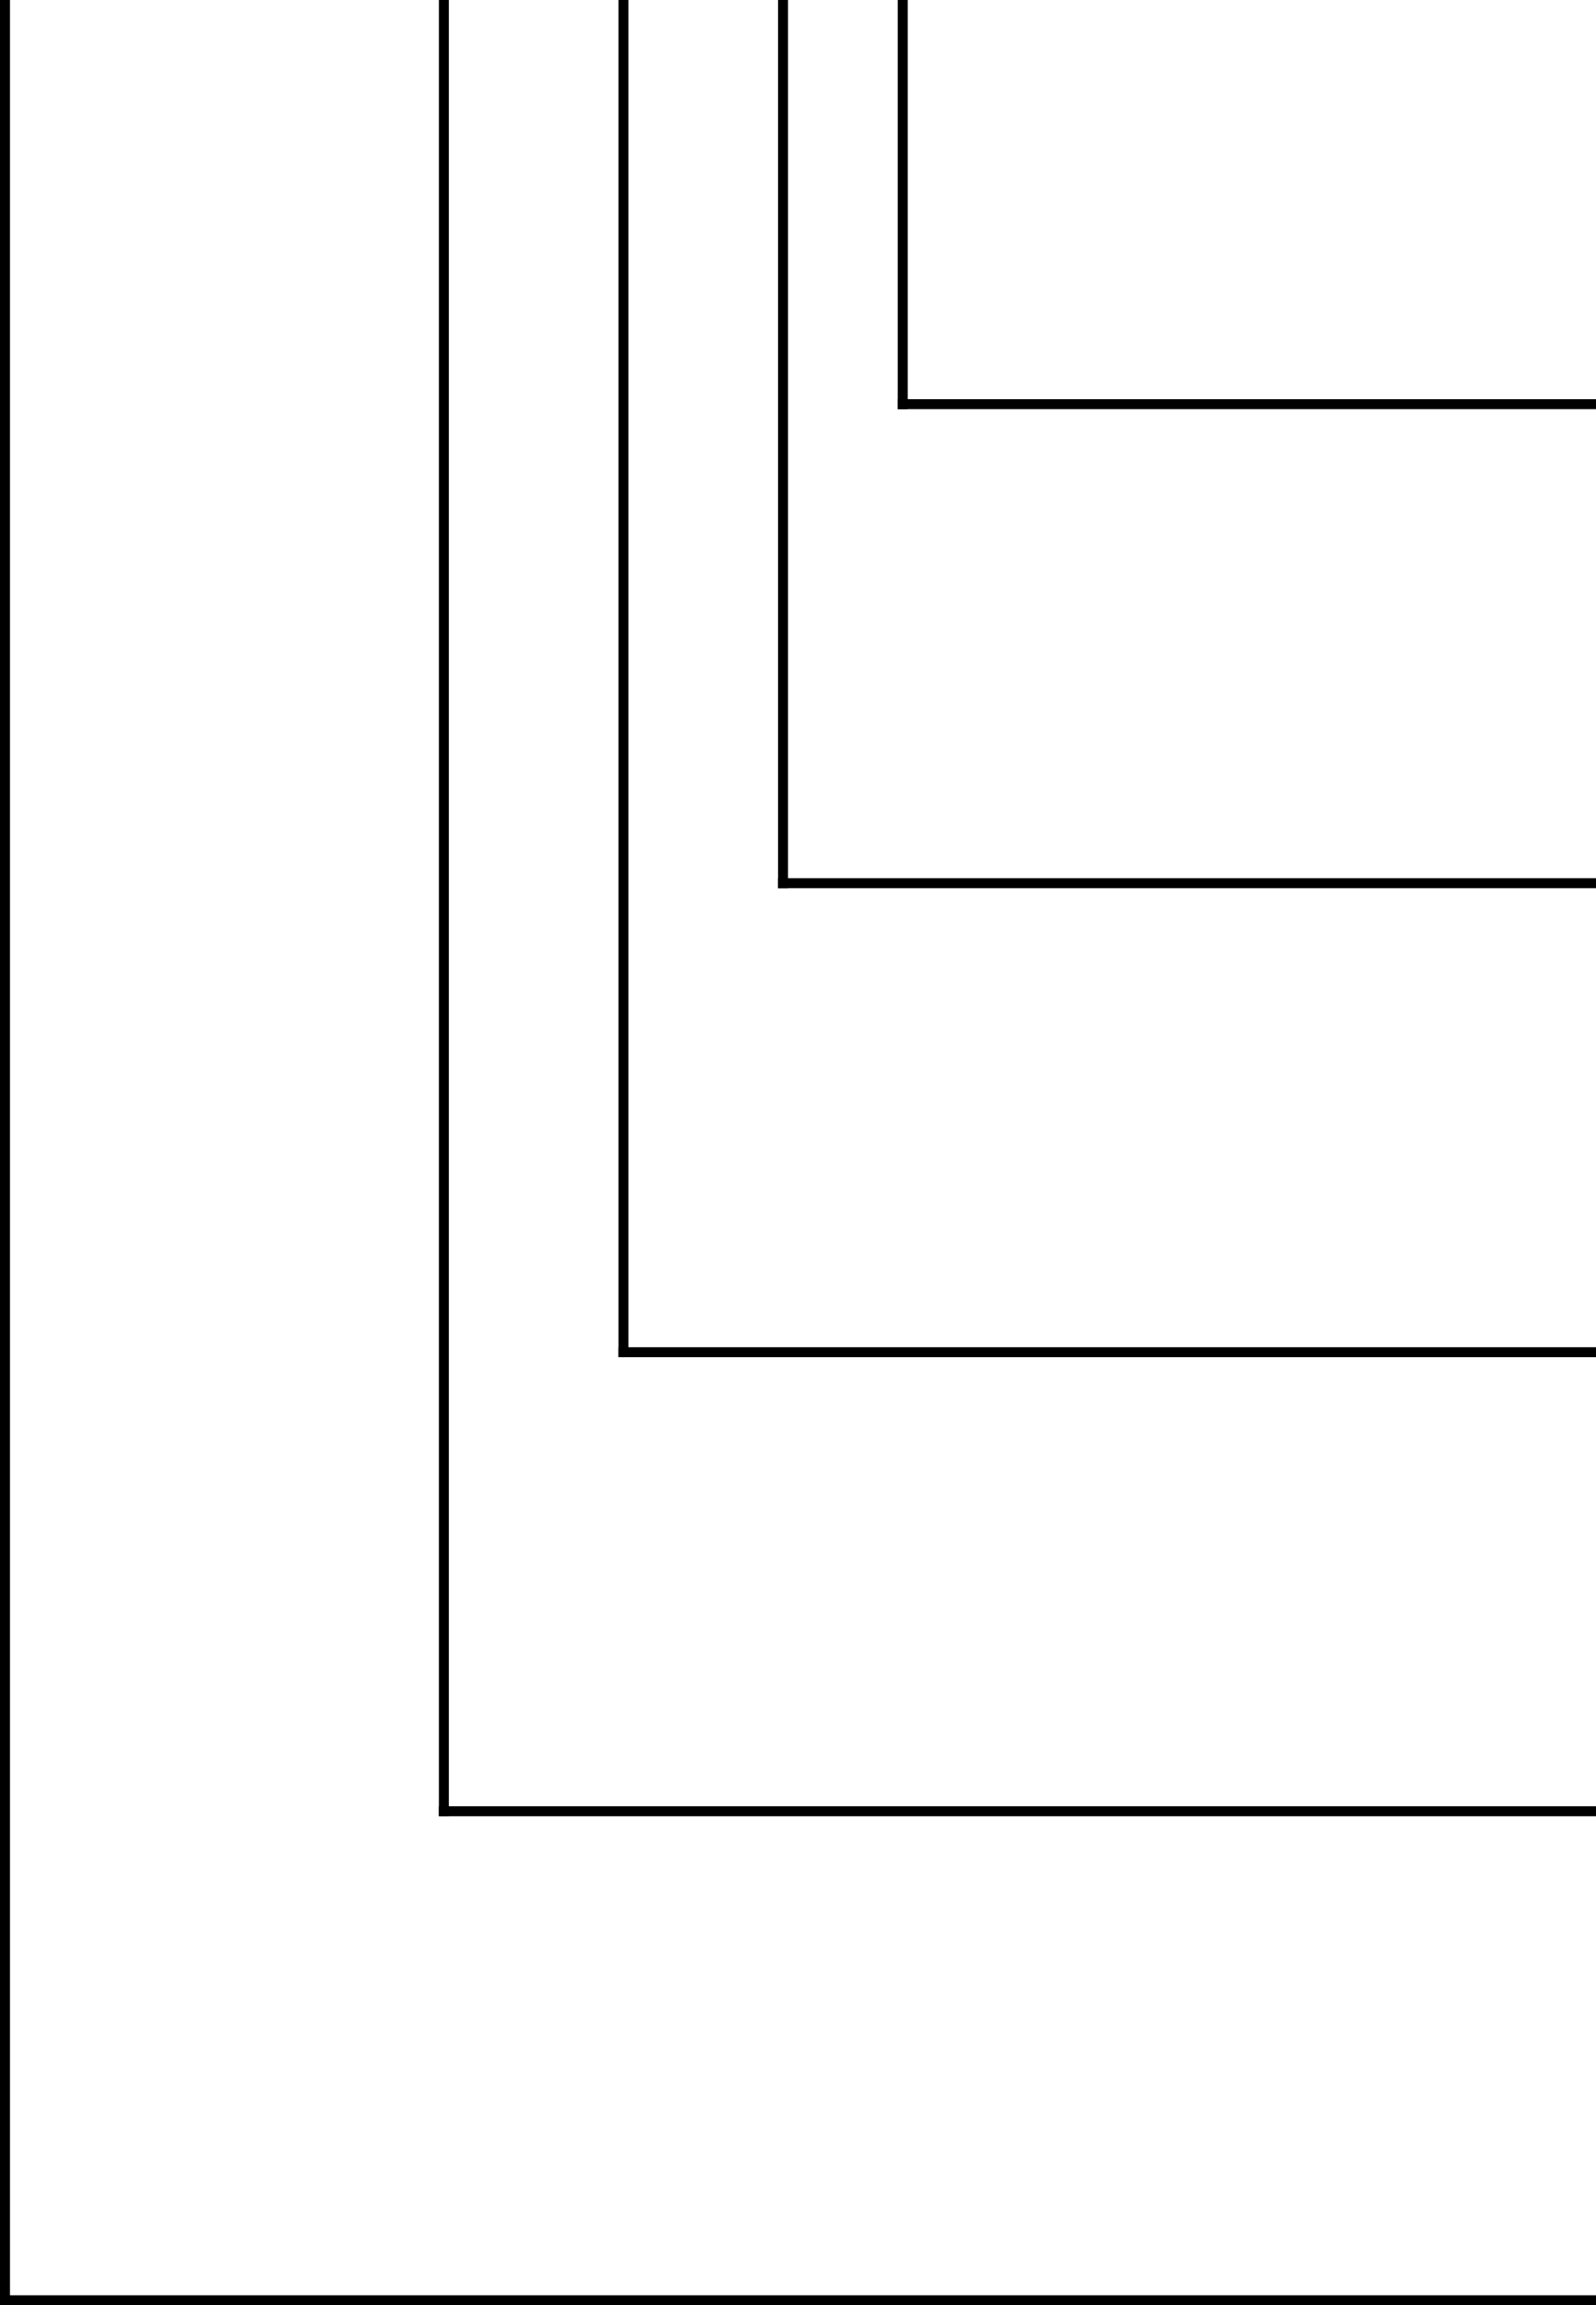 <?xml version="1.0" encoding="UTF-8"?> <svg xmlns="http://www.w3.org/2000/svg" width="160" height="231" viewBox="0 0 160 231" fill="none"><line x1="44.5" y1="7.34402e-08" x2="44.5" y2="182" stroke="black"></line><line x1="62.5" y1="6.16145e-08" x2="62.5" y2="136" stroke="black"></line><line x1="78.5" y1="3.67064e-08" x2="78.5" y2="89" stroke="black"></line><line x1="90.5" y1="2.18557e-08" x2="90.5" y2="41" stroke="black"></line><line x1="44" y1="181.5" x2="160" y2="181.5" stroke="black"></line><line x1="0.5" y1="7.34402e-08" x2="0.5" y2="231" stroke="black"></line><line x1="-1.36178e-08" y1="230.5" x2="160" y2="230.5" stroke="black"></line><line x1="62" y1="135.5" x2="160" y2="135.5" stroke="black"></line><line x1="78" y1="88.5" x2="160" y2="88.5" stroke="black"></line><line x1="90" y1="40.5" x2="160" y2="40.5" stroke="black"></line></svg> 